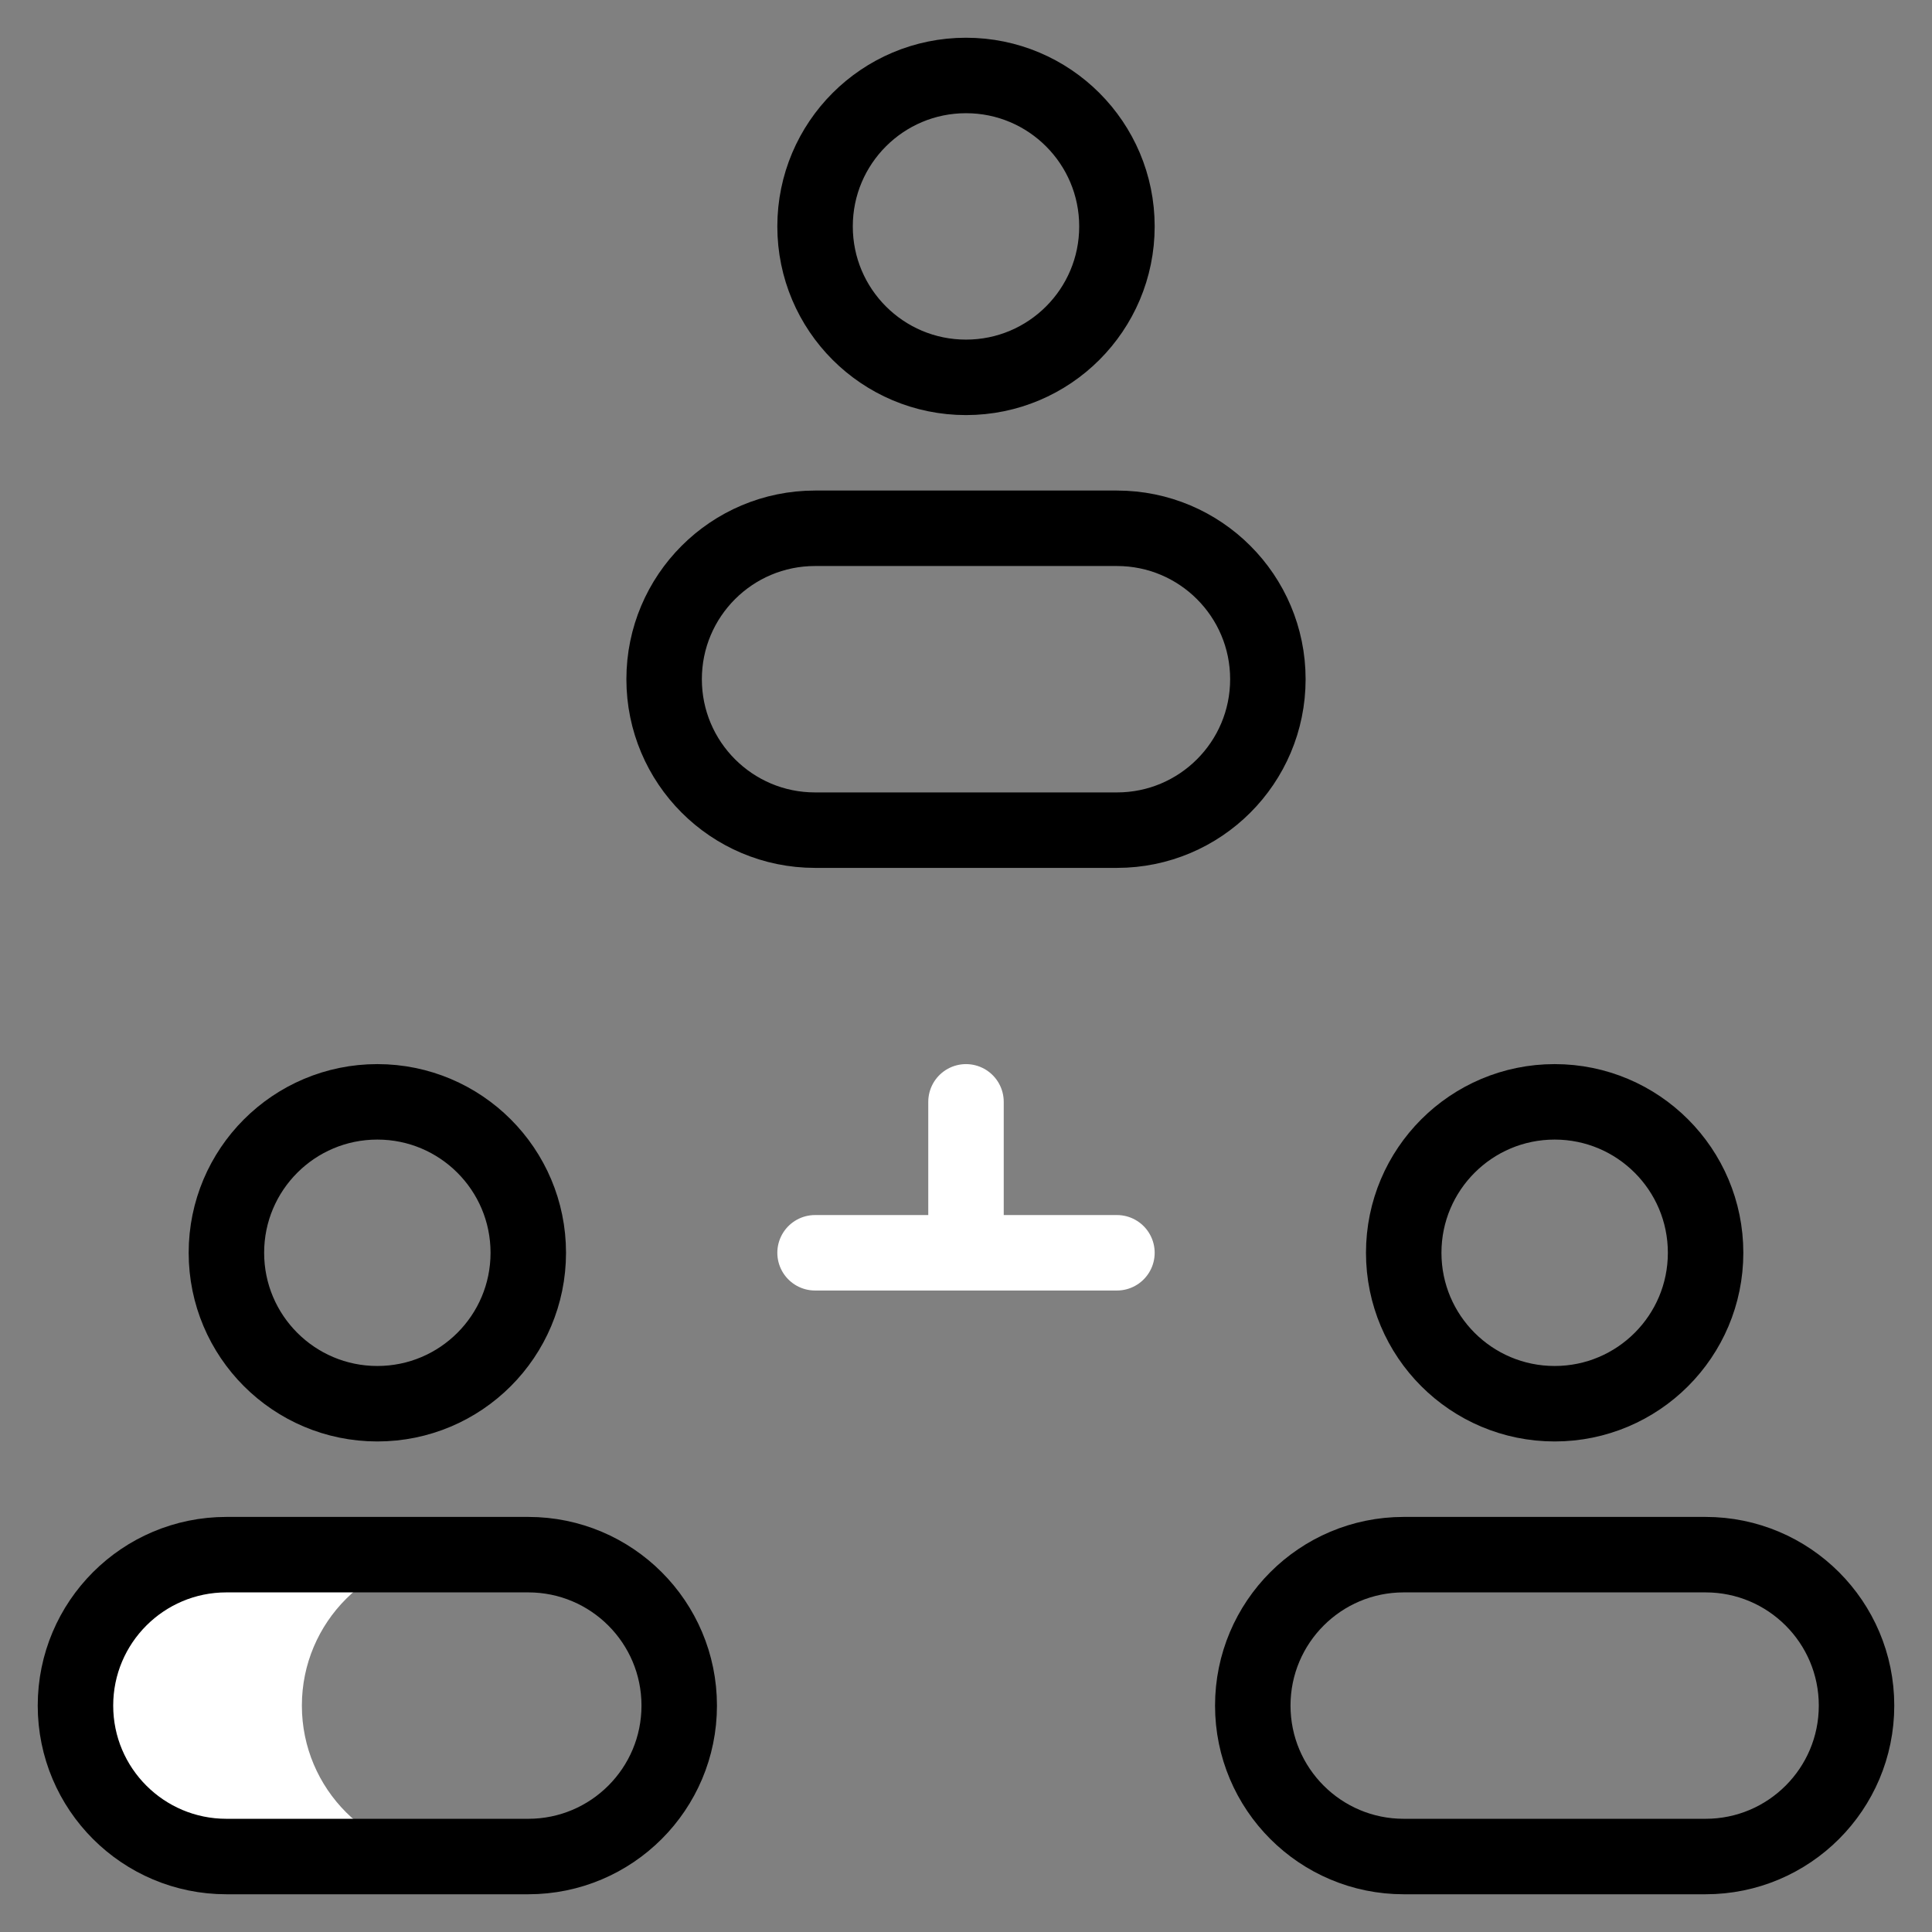 <svg xmlns="http://www.w3.org/2000/svg" version="1.1" xmlns:xlink="http://www.w3.org/1999/xlink" width="512" height="512" x="0" y="0" viewBox="0 0 512 512" style="enable-background:new 0 0 512 512" xml:space="preserve" class=""><rect x="0" y="0" width="512" height="512" fill="#808080" stroke="none"/><g><path d="M80 452c0-22.091 17.908-40 40-40H60c-22.091 0-40 17.909-40 40s17.908 40 40 40h60c-22.091 0-40-17.909-40-40z" style="stroke-width: 20;" fill="#ffffff" data-original="#cee1f2" stroke-width="20" class="" opacity="1"></path><circle cx="256" cy="60" r="40" style="stroke-width: 20; stroke-linecap: round; stroke-linejoin: round; stroke-miterlimit: 10;" fill="none" stroke="#000000" stroke-width="20" stroke-linecap="round" stroke-linejoin="round" stroke-miterlimit="10" data-original="#0023c4" opacity="1"></circle><path d="M296 220h-80c-22.091 0-40-17.909-40-40s17.909-40 40-40h80c22.091 0 40 17.909 40 40s-17.909 40-40 40z" style="stroke-width: 20; stroke-linecap: round; stroke-linejoin: round; stroke-miterlimit: 10;" fill="none" stroke="#000000" stroke-width="20" stroke-linecap="round" stroke-linejoin="round" stroke-miterlimit="10" data-original="#0023c4" opacity="1"></path><circle cx="412" cy="332" r="40" style="stroke-width: 20; stroke-linecap: round; stroke-linejoin: round; stroke-miterlimit: 10;" fill="none" stroke="#000000" stroke-width="20" stroke-linecap="round" stroke-linejoin="round" stroke-miterlimit="10" data-original="#0023c4" opacity="1"></circle><path d="M452 492h-80c-22.091 0-40-17.909-40-40s17.909-40 40-40h80c22.091 0 40 17.909 40 40s-17.909 40-40 40z" style="stroke-width: 20; stroke-linecap: round; stroke-linejoin: round; stroke-miterlimit: 10;" fill="none" stroke="#000000" stroke-width="20" stroke-linecap="round" stroke-linejoin="round" stroke-miterlimit="10" data-original="#0023c4" opacity="1"></path><circle cx="100" cy="332" r="40" style="stroke-width: 20; stroke-linecap: round; stroke-linejoin: round; stroke-miterlimit: 10;" fill="none" stroke="#000000" stroke-width="20" stroke-linecap="round" stroke-linejoin="round" stroke-miterlimit="10" data-original="#0023c4" opacity="1"></circle><path d="M140 492H60c-22.091 0-40-17.909-40-40s17.909-40 40-40h80c22.091 0 40 17.909 40 40s-17.909 40-40 40z" style="stroke-width: 20; stroke-linecap: round; stroke-linejoin: round; stroke-miterlimit: 10;" fill="none" stroke="#000000" stroke-width="20" stroke-linecap="round" stroke-linejoin="round" stroke-miterlimit="10" data-original="#0023c4" opacity="1"></path><path d="M256 292v40M216 332h80" style="stroke-width: 20; stroke-linecap: round; stroke-linejoin: round; stroke-miterlimit: 10;" fill="none" stroke="#ffffff" stroke-width="20" stroke-linecap="round" stroke-linejoin="round" stroke-miterlimit="10" data-original="#ff5cf4" opacity="1"></path></g></svg>
